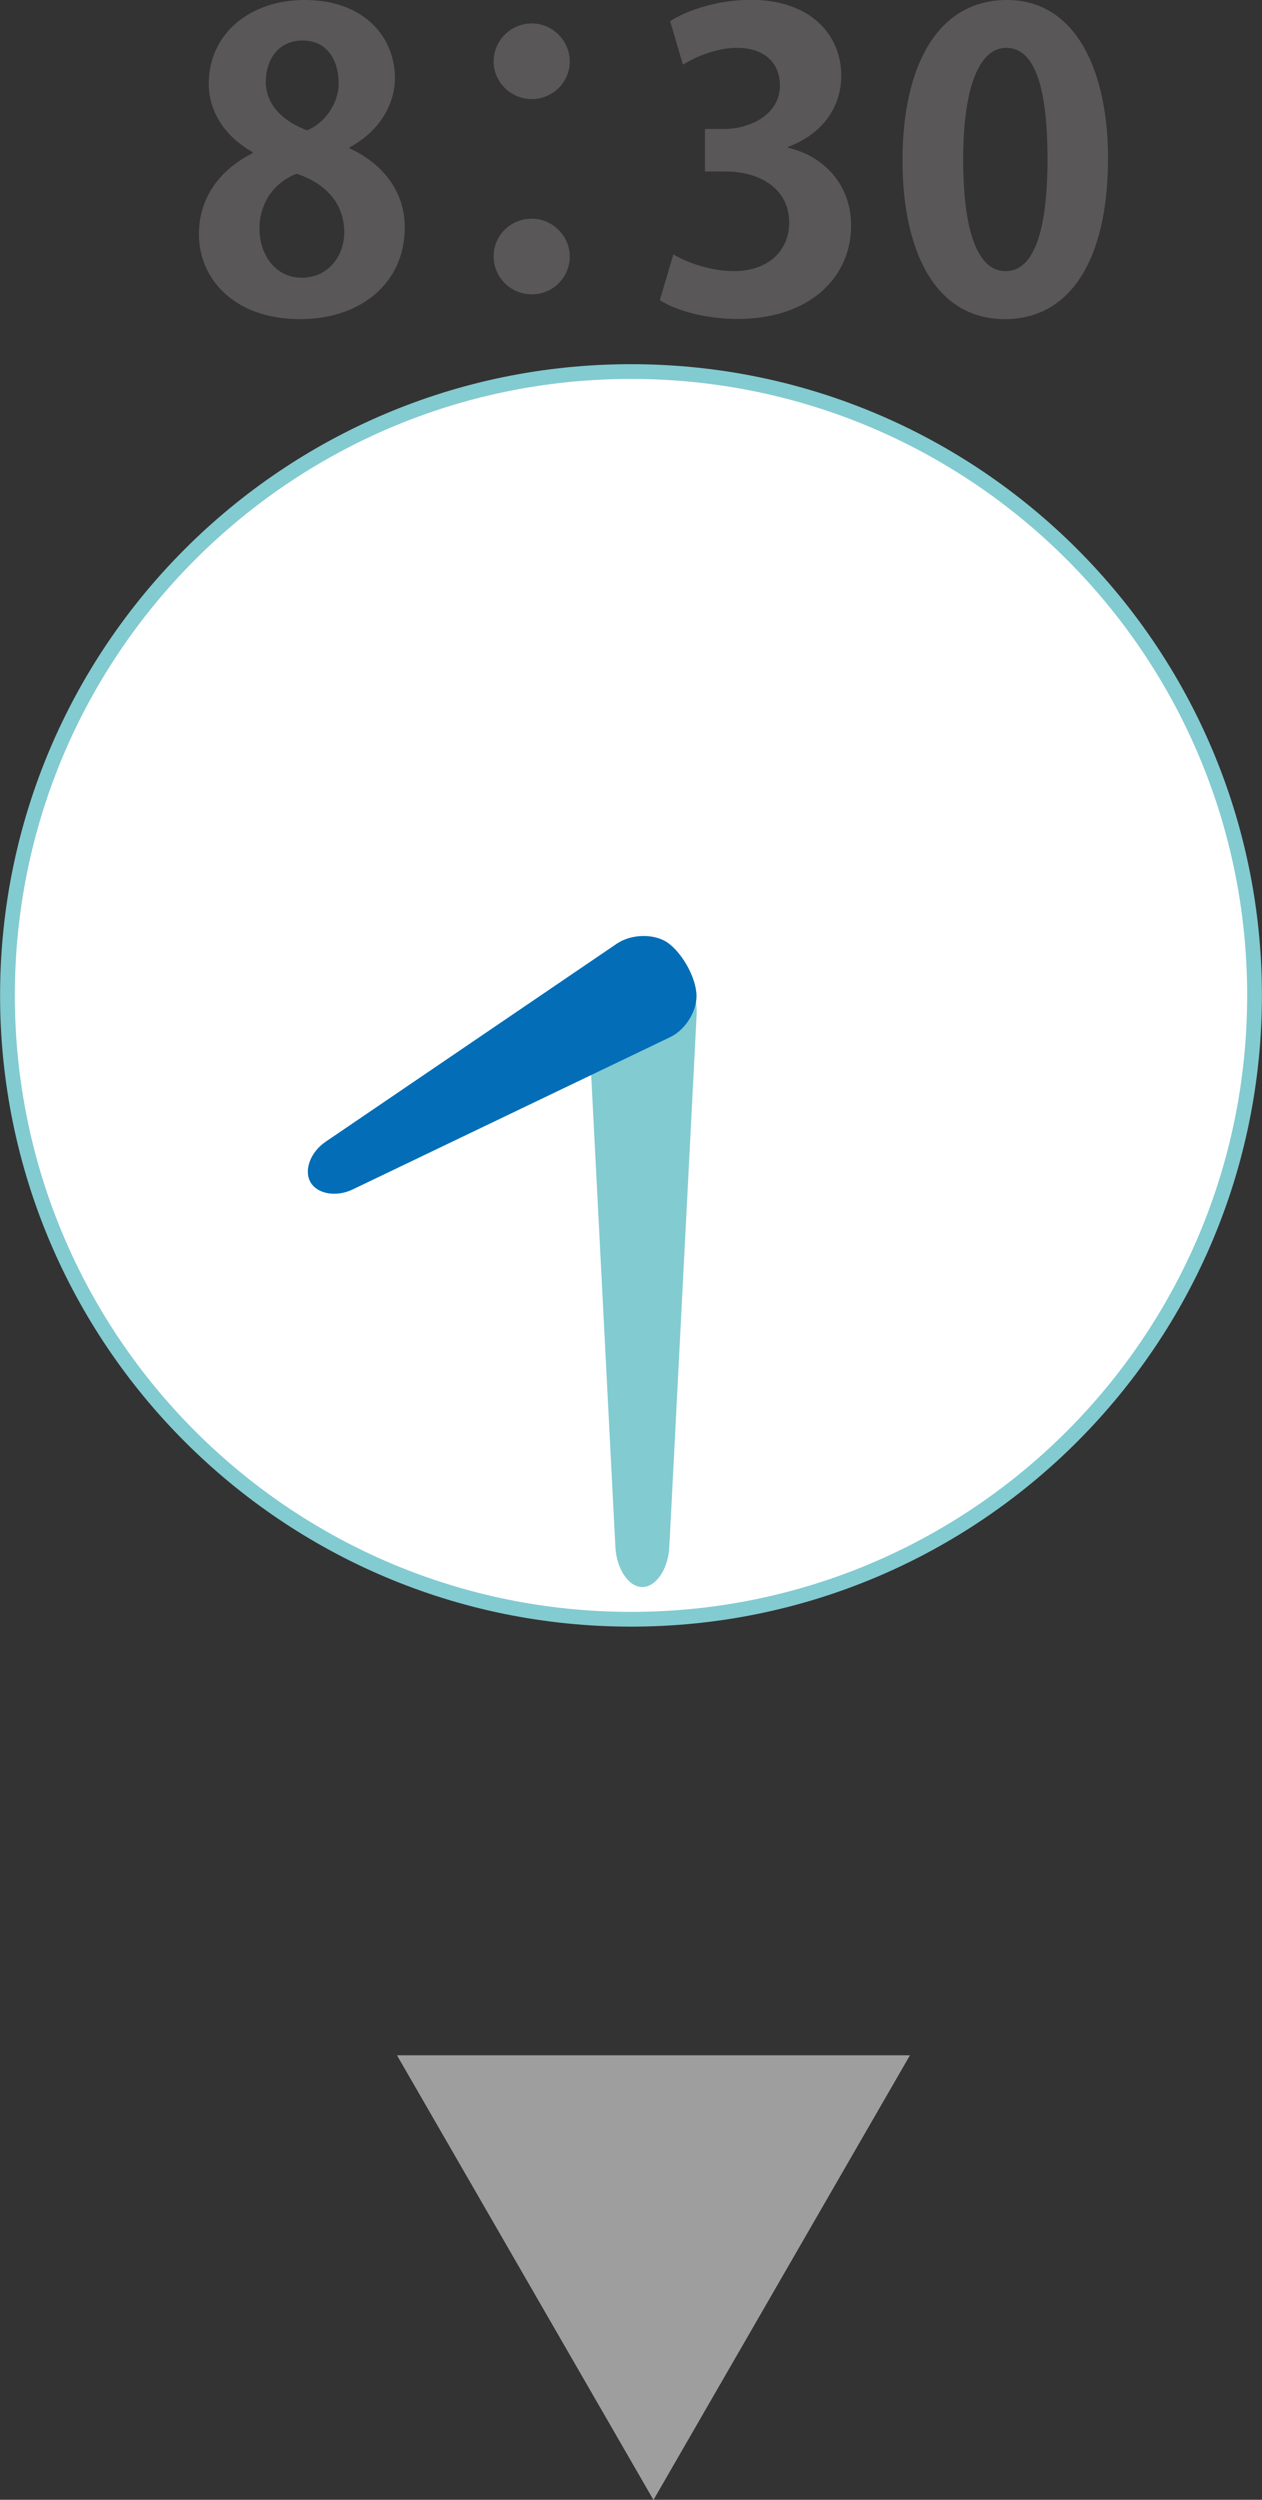 <svg xmlns="http://www.w3.org/2000/svg" id="_&#x30EC;&#x30A4;&#x30E4;&#x30FC;_2" data-name="&#x30EC;&#x30A4;&#x30E4;&#x30FC; 2" viewBox="0 0 74.42 147.34"><rect x="0" y="0" width="74.42" height="147.34" fill="#333333" stroke="none"/><defs><style>      .cls-1 {        fill: #595757;      }      .cls-2 {        fill: #82cbd1;      }      .cls-3 {        fill: #fff;      }      .cls-4 {        fill: none;        stroke: #82cbd1;        stroke-miterlimit: 10;        stroke-width: .87px;      }      .cls-5 {        fill: #036eb7;      }      .cls-6 {        fill: #9e9e9f;      }    </style></defs><g id="_&#x30EC;&#x30A4;&#x30E4;&#x30FC;_1-2" data-name="&#x30EC;&#x30A4;&#x30E4;&#x30FC; 1"><g><path class="cls-3" d="M73.98,58.67c0,20.31-16.46,36.77-36.77,36.77S.44,78.98.44,58.67,16.9,21.9,37.21,21.9s36.77,16.46,36.77,36.77"></path><path class="cls-4" d="M73.98,58.67c0,20.31-16.46,36.77-36.77,36.77S.44,78.98.44,58.67,16.9,21.9,37.21,21.9s36.77,16.46,36.77,36.77Z"></path><path class="cls-2" d="M34.69,59.81c-.07-1.29.61-2.83,1.51-3.41.9-.58,2.39-.58,3.32,0,.93.58,1.63,2.12,1.56,3.41l-1.61,31.38c-.07,1.29-.78,2.35-1.59,2.35s-1.52-1.06-1.59-2.35l-1.61-31.38Z"></path><path class="cls-5" d="M36.36,55.63c.88-.6,2.25-.62,3.05-.04.79.58,1.54,1.87,1.65,2.88.12,1-.58,2.2-1.54,2.66l-18.73,8.98c-.96.46-2.08.27-2.48-.43-.4-.7-.01-1.76.87-2.37l17.18-11.68Z"></path><g><path class="cls-1" d="M14.89,8.96c-1.69-.94-2.58-2.46-2.58-4.01,0-3.02,2.49-4.95,5.65-4.95,3.62,0,5.33,2.29,5.33,4.59,0,1.47-.82,3.09-2.68,4.1v.05c1.79.82,3.26,2.39,3.26,4.66,0,3.26-2.56,5.41-6.18,5.41-3.89,0-5.96-2.39-5.96-5,0-2.25,1.33-3.86,3.16-4.78v-.07ZM20.3,13.69c0-1.79-1.21-2.92-2.8-3.45-1.38.51-2.2,1.79-2.2,3.23,0,1.54.94,2.9,2.49,2.9s2.51-1.26,2.51-2.68ZM15.67,4.78c0,1.4,1.01,2.37,2.44,2.9,1.01-.41,1.86-1.54,1.86-2.78s-.6-2.51-2.12-2.51-2.17,1.23-2.17,2.39Z"></path><path class="cls-1" d="M33.6,3.62c0,1.23-1.01,2.22-2.24,2.22s-2.25-.99-2.25-2.22,1.01-2.24,2.25-2.24,2.24,1.04,2.24,2.24ZM33.6,15.11c0,1.26-1.01,2.24-2.24,2.24s-2.25-.99-2.25-2.24,1.01-2.22,2.25-2.22,2.24,1.04,2.24,2.22Z"></path><path class="cls-1" d="M46.47,8.71c2.03.46,3.72,2.1,3.72,4.59,0,3.04-2.44,5.5-6.69,5.5-1.93,0-3.67-.51-4.59-1.11l.8-2.7c.68.43,2.15.99,3.55.99,2.2,0,3.28-1.35,3.28-2.85,0-2.05-1.79-3.02-3.74-3.02h-1.23v-2.51h1.16c1.42,0,3.26-.8,3.26-2.56,0-1.28-.85-2.22-2.53-2.22-1.26,0-2.49.56-3.19.99l-.75-2.56c.94-.63,2.8-1.26,4.76-1.26,3.5,0,5.33,2.05,5.33,4.47,0,1.88-1.13,3.45-3.14,4.2v.05Z"></path><path class="cls-1" d="M53.22,9.46c0-5.55,2.05-9.46,6.16-9.46s5.96,4.25,5.96,9.32c0,6.03-2.25,9.49-6.08,9.49-4.25,0-6.04-4.25-6.04-9.34ZM59.31,15.98c1.64,0,2.46-2.32,2.46-6.59s-.75-6.57-2.44-6.57c-1.54,0-2.53,2.22-2.53,6.57s.89,6.59,2.49,6.59h.02Z"></path></g><path class="cls-6" d="M38.53,147.34l-15.12-26.2h30.25l-15.12,26.2Z"></path></g></g></svg>